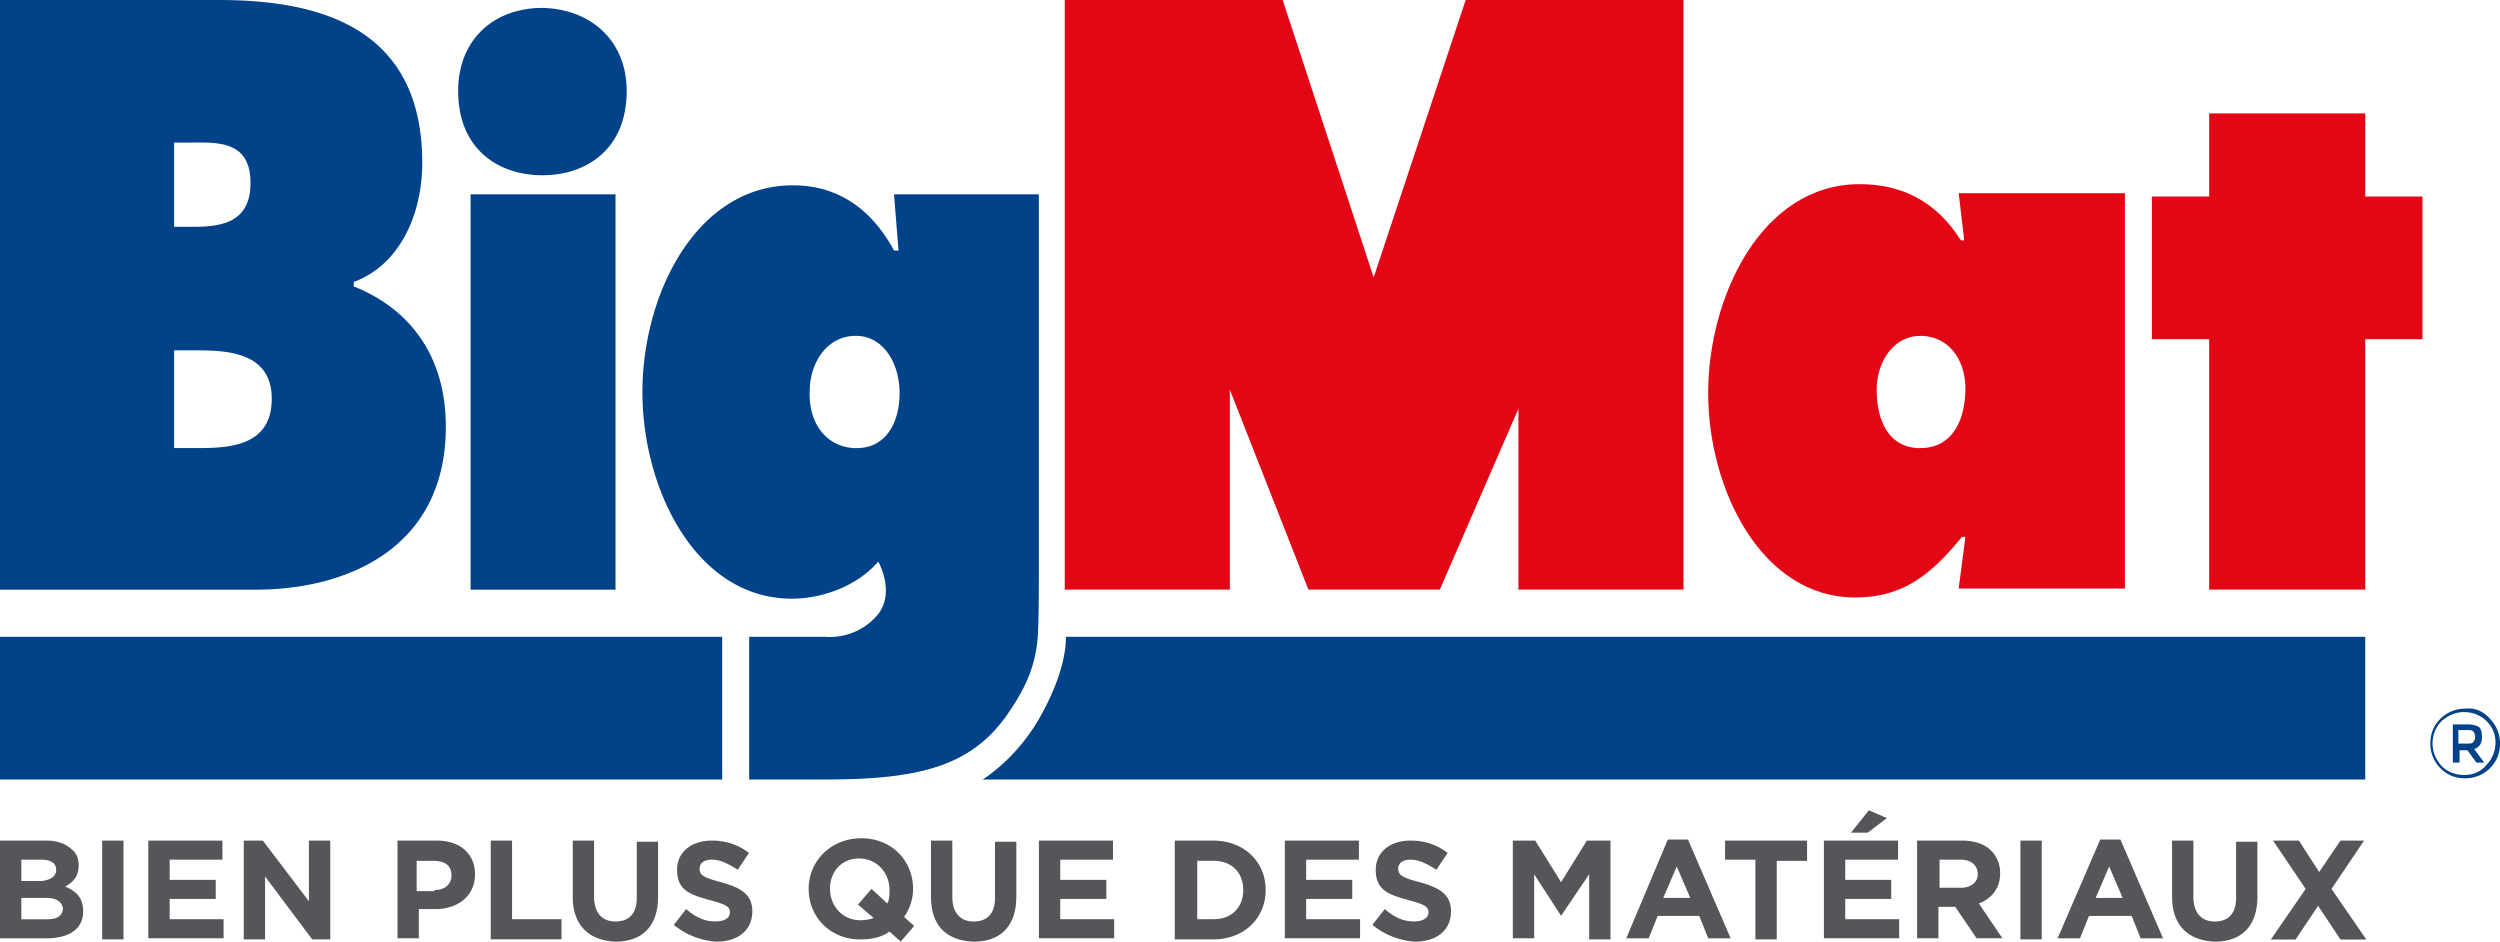 <svg xmlns="http://www.w3.org/2000/svg" height="113" viewBox="0 0 300 113" width="300"><defs><style>.cls-1{fill:#014289;stroke-width:0}</style></defs><g id="Calque_1-2" data-name="Calque 1"><path d="M298.79 86.25c.81.81 1.21 1.89 1.21 2.97 0 1.21-.41 2.16-1.21 2.97-.81.81-1.89 1.21-2.97 1.21-1.21 0-2.15-.4-2.97-1.21a4.183 4.183 0 0 1-1.21-2.97c0-1.21.41-2.16 1.21-2.97.81-.81 1.89-1.21 2.97-1.21 1.08-.14 2.16.27 2.97 1.21Zm-.41 5.53c.67-.68 1.08-1.62 1.08-2.69s-.41-1.89-1.08-2.56c-.68-.67-1.62-1.08-2.69-1.08s-1.89.41-2.7 1.08c-.67.68-1.08 1.62-1.08 2.69s.4 1.89 1.08 2.7c.67.67 1.62 1.08 2.7 1.08s2.02-.4 2.69-1.21Zm-.54-3.37c0 .81-.27 1.21-.94 1.48l1.21 1.62h-.94l-1.08-1.48h-.94v1.48h-.81v-4.58h1.75c.67 0 1.21.14 1.48.41.13.13.27.54.27 1.08Zm-1.08.67c.14-.14.27-.41.27-.67s-.14-.54-.27-.67-.4-.13-.81-.13h-.94v1.62h.94c.4 0 .67 0 .81-.13ZM21.02 53.77h2.56c3.77 0 9.03-.13 9.03-5.93s-5.8-5.8-9.43-5.8h-2.29v11.73h.14Zm2.03-26.55c3.37 0 7.01-.41 7.01-5.26 0-5.26-4.18-4.85-7.55-4.85h-1.62v10.11h2.16ZM0 0h26.28c11.99 0 24.39 3.24 24.39 19.54 0 6.2-2.7 12.26-8.22 14.29v.54c6.74 2.69 11.05 8.35 11.05 16.85 0 14.56-11.86 19.54-22.78 19.54H0V0Zm75.2 10.92c0 7.01-4.85 10.11-10.11 10.11s-10.11-3.1-10.11-10.11c0-6.2 4.31-9.97 10.11-9.97 5.8.13 10.11 3.91 10.11 9.97m-18.73 12.4h17.39v47.44H56.47V23.32Zm46.36 30.45c3.5 0 5.12-3.1 5.12-6.6s-1.89-6.87-5.26-6.87-5.53 3.1-5.53 6.74c-.13 3.91 2.16 6.74 5.66 6.74m-3.76 22.64s3.37.41 5.93-2.29c2.7-2.69.4-6.74.4-6.74-2.56 2.97-6.74 4.45-10.38 4.45-11.46 0-17.92-13.07-17.92-24.8s6.47-24.8 18.06-24.8c5.39 0 9.43 2.83 12.13 7.82h.54l-.54-6.74h17.38v44.61c0 3.5 0 6.2-.13 8.49-.27 3.24-1.21 5.8-3.64 9.3-4.31 6.2-10.51 7.82-21.83 7.82H89.9V76.42h9.17Z" class="cls-1"/><path d="M0 76.42h86.66v17.12H0V76.42Zm127.9 0h155.93v17.12H117.92s4.45-2.69 7.28-8.22c2.97-5.53 2.7-8.9 2.7-8.9" class="cls-1"/><path fill="#e30614" stroke-width="0" d="M172.78 70.75h-15.77l-9.43-23.99v23.99h-19.81V0h26.15l10.92 33.29L175.88 0h26.14v70.75h-19.81v-21.7l-9.43 21.7Zm57.68-16.98c3.91 0 5.39-3.5 5.39-7.14s-2.16-6.33-5.39-6.33-5.26 3.1-5.26 6.47c0 3.77 1.48 7.01 5.26 7.01m5.39 10.64h-.41c-3.64 4.45-7.01 7.28-12.8 7.28-11.32 0-17.66-13.07-17.66-24.53s6.33-25.07 18.19-25.07c4.99 0 9.17 2.02 12.13 6.74h.41l-.67-5.66h19.95v47.44h-19.95l.81-6.2Zm54.85-40.84h-6.87v-9.97H265.1v9.97h-6.87V40.7h6.87v30.05h18.73V40.7h6.87V23.58Z"/><path fill="#54565a" stroke-width="0" d="M0 100.87h5.53c1.35 0 2.43.4 3.1 1.08.54.4.81 1.08.81 1.89 0 1.35-.67 2.02-1.62 2.56 1.35.54 2.16 1.35 2.16 2.97 0 2.16-1.75 3.23-4.45 3.23H0v-11.73Zm6.74 3.5c0-.81-.67-1.21-1.75-1.21H2.56v2.56h2.43c1.08-.13 1.75-.54 1.75-1.35Zm-1.21 3.38H2.56v2.56h3.1c1.21 0 1.89-.41 1.89-1.35-.13-.67-.67-1.21-2.02-1.21Zm6.73-6.88h2.56v11.86h-2.56v-11.86Zm5.53 0h8.9v2.29h-6.33v2.42h5.53v2.29h-5.53v2.43h6.47v2.29H17.8v-11.72Zm11.32 0h2.43l5.53 7.28v-7.28h2.56v11.86h-2.16l-5.66-7.55v7.55h-2.56v-11.86h-.13Zm18.46 0h4.85c2.83 0 4.58 1.62 4.58 4.04 0 2.69-2.16 4.18-4.72 4.18h-2.02v3.5H47.7v-11.72h-.13Zm4.59 5.93c1.35 0 2.02-.81 2.02-1.75 0-1.21-.81-1.75-2.16-1.75H50v3.64h2.16v-.13Zm6.73-5.93h2.56v9.43h5.93v2.42h-8.49v-11.86Zm9.84 6.74v-6.74h2.56v6.74c0 1.89.94 2.97 2.56 2.97s2.56-.94 2.56-2.83v-6.74h2.56v6.6c0 3.64-2.02 5.39-5.12 5.39-3.1-.13-5.12-1.89-5.12-5.39Zm12.13 3.37 1.48-1.89c1.08.94 2.16 1.48 3.5 1.48 1.08 0 1.75-.4 1.75-1.08s-.4-.94-2.43-1.48c-2.43-.67-3.91-1.21-3.91-3.64 0-2.16 1.75-3.5 4.18-3.5 1.75 0 3.23.54 4.45 1.48l-1.35 2.02c-1.08-.67-2.02-1.21-3.1-1.21-.94 0-1.48.41-1.48 1.08 0 .81.54 1.08 2.56 1.62 2.43.67 3.77 1.48 3.77 3.5 0 2.29-1.75 3.64-4.31 3.64a8.986 8.986 0 0 1-5.12-2.02Zm27.23 2.02-1.35-1.21c-.94.68-2.16.94-3.5.94-3.64 0-6.2-2.7-6.2-6.07s2.7-6.07 6.33-6.07 6.2 2.69 6.2 6.07c0 1.21-.4 2.43-1.08 3.37l1.21 1.08-1.62 1.89Zm-3.24-2.83-1.89-1.62 1.62-1.89 1.89 1.75c.27-.41.27-1.08.27-1.62 0-2.02-1.48-3.77-3.64-3.77s-3.5 1.62-3.5 3.64 1.48 3.77 3.64 3.77c.67 0 1.21-.13 1.62-.27Zm6.87-2.56v-6.74h2.56v6.74c0 1.89.94 2.97 2.56 2.97s2.56-.94 2.56-2.83v-6.74h2.56v6.6c0 3.64-2.02 5.39-5.12 5.39-3.23-.13-5.12-1.89-5.12-5.39Zm12.94-6.74h8.9v2.29h-6.33v2.42h5.53v2.29h-5.53v2.43h6.47v2.29h-9.03v-11.72Zm16.31 0h4.58c3.77 0 6.33 2.56 6.33 5.93s-2.56 5.93-6.33 5.93h-4.58v-11.86Zm2.7 2.29v7.14h2.02c2.16 0 3.5-1.48 3.5-3.5 0-2.16-1.48-3.5-3.5-3.5h-2.02v-.13Zm10.51-2.29h8.89v2.29h-6.33v2.42h5.53v2.29h-5.53v2.43h6.47v2.29h-9.03v-11.72Zm10.51 10.11 1.48-1.89c1.08.94 2.16 1.48 3.5 1.48 1.08 0 1.75-.4 1.75-1.08s-.4-.94-2.42-1.48c-2.43-.67-3.91-1.21-3.91-3.64 0-2.16 1.75-3.5 4.18-3.5 1.75 0 3.23.54 4.45 1.48l-1.35 2.02c-1.08-.67-2.02-1.21-3.1-1.21-.94 0-1.48.41-1.48 1.08 0 .81.54 1.08 2.56 1.62 2.42.67 3.77 1.48 3.77 3.5 0 2.29-1.75 3.64-4.31 3.64a8.959 8.959 0 0 1-5.12-2.02Zm16.71-10.11h2.83l3.1 4.99 3.1-4.99h2.83v11.86h-2.56v-7.82l-3.37 4.99-3.23-4.99v7.68h-2.56v-11.72h-.13Zm18.73-.13h2.43l5.12 11.86h-2.69l-1.08-2.69h-4.99l-1.08 2.69h-2.69l4.99-11.86Zm2.7 7.01-1.62-3.77-1.62 3.77h3.24Zm7.82-4.59h-3.64v-2.29h9.84v2.43h-3.64v9.43h-2.56v-9.57Zm8.22-2.29h8.9v2.29h-6.34v2.42h5.52v2.29h-5.52v2.43h6.47v2.29h-9.03v-11.72Zm5.39-3.64 2.16.94-2.29 1.75h-2.02l2.16-2.69Zm5.79 3.64h5.39c1.48 0 2.7.4 3.5 1.21.67.67 1.08 1.62 1.08 2.69 0 1.89-1.08 3.1-2.56 3.64l2.83 4.18h-3.1l-2.56-3.77h-2.02v3.77h-2.56v-11.72Zm5.26 5.66c1.21 0 2.02-.67 2.02-1.62 0-1.08-.81-1.75-2.02-1.75h-2.56v3.37h2.56Zm7.14-5.66h2.56v11.86h-2.56v-11.86Zm9.57-.13h2.43l5.12 11.86h-2.69l-1.08-2.69h-5.12l-1.08 2.69h-2.69l5.12-11.86Zm2.7 7.01-1.62-3.77-1.62 3.77h3.24Zm5.93-.14v-6.74h2.56v6.74c0 1.89.94 2.97 2.56 2.97s2.56-.94 2.56-2.83v-6.74h2.56v6.6c0 3.64-2.02 5.39-5.12 5.39-3.1-.13-5.12-1.89-5.12-5.39Zm23.04-6.74-3.91 5.8 4.18 6.07h-3.1l-2.69-4.04-2.7 4.04h-2.97l4.18-6.07-3.91-5.8h3.1l2.43 3.77 2.56-3.77h2.83Z"/></g></svg>
